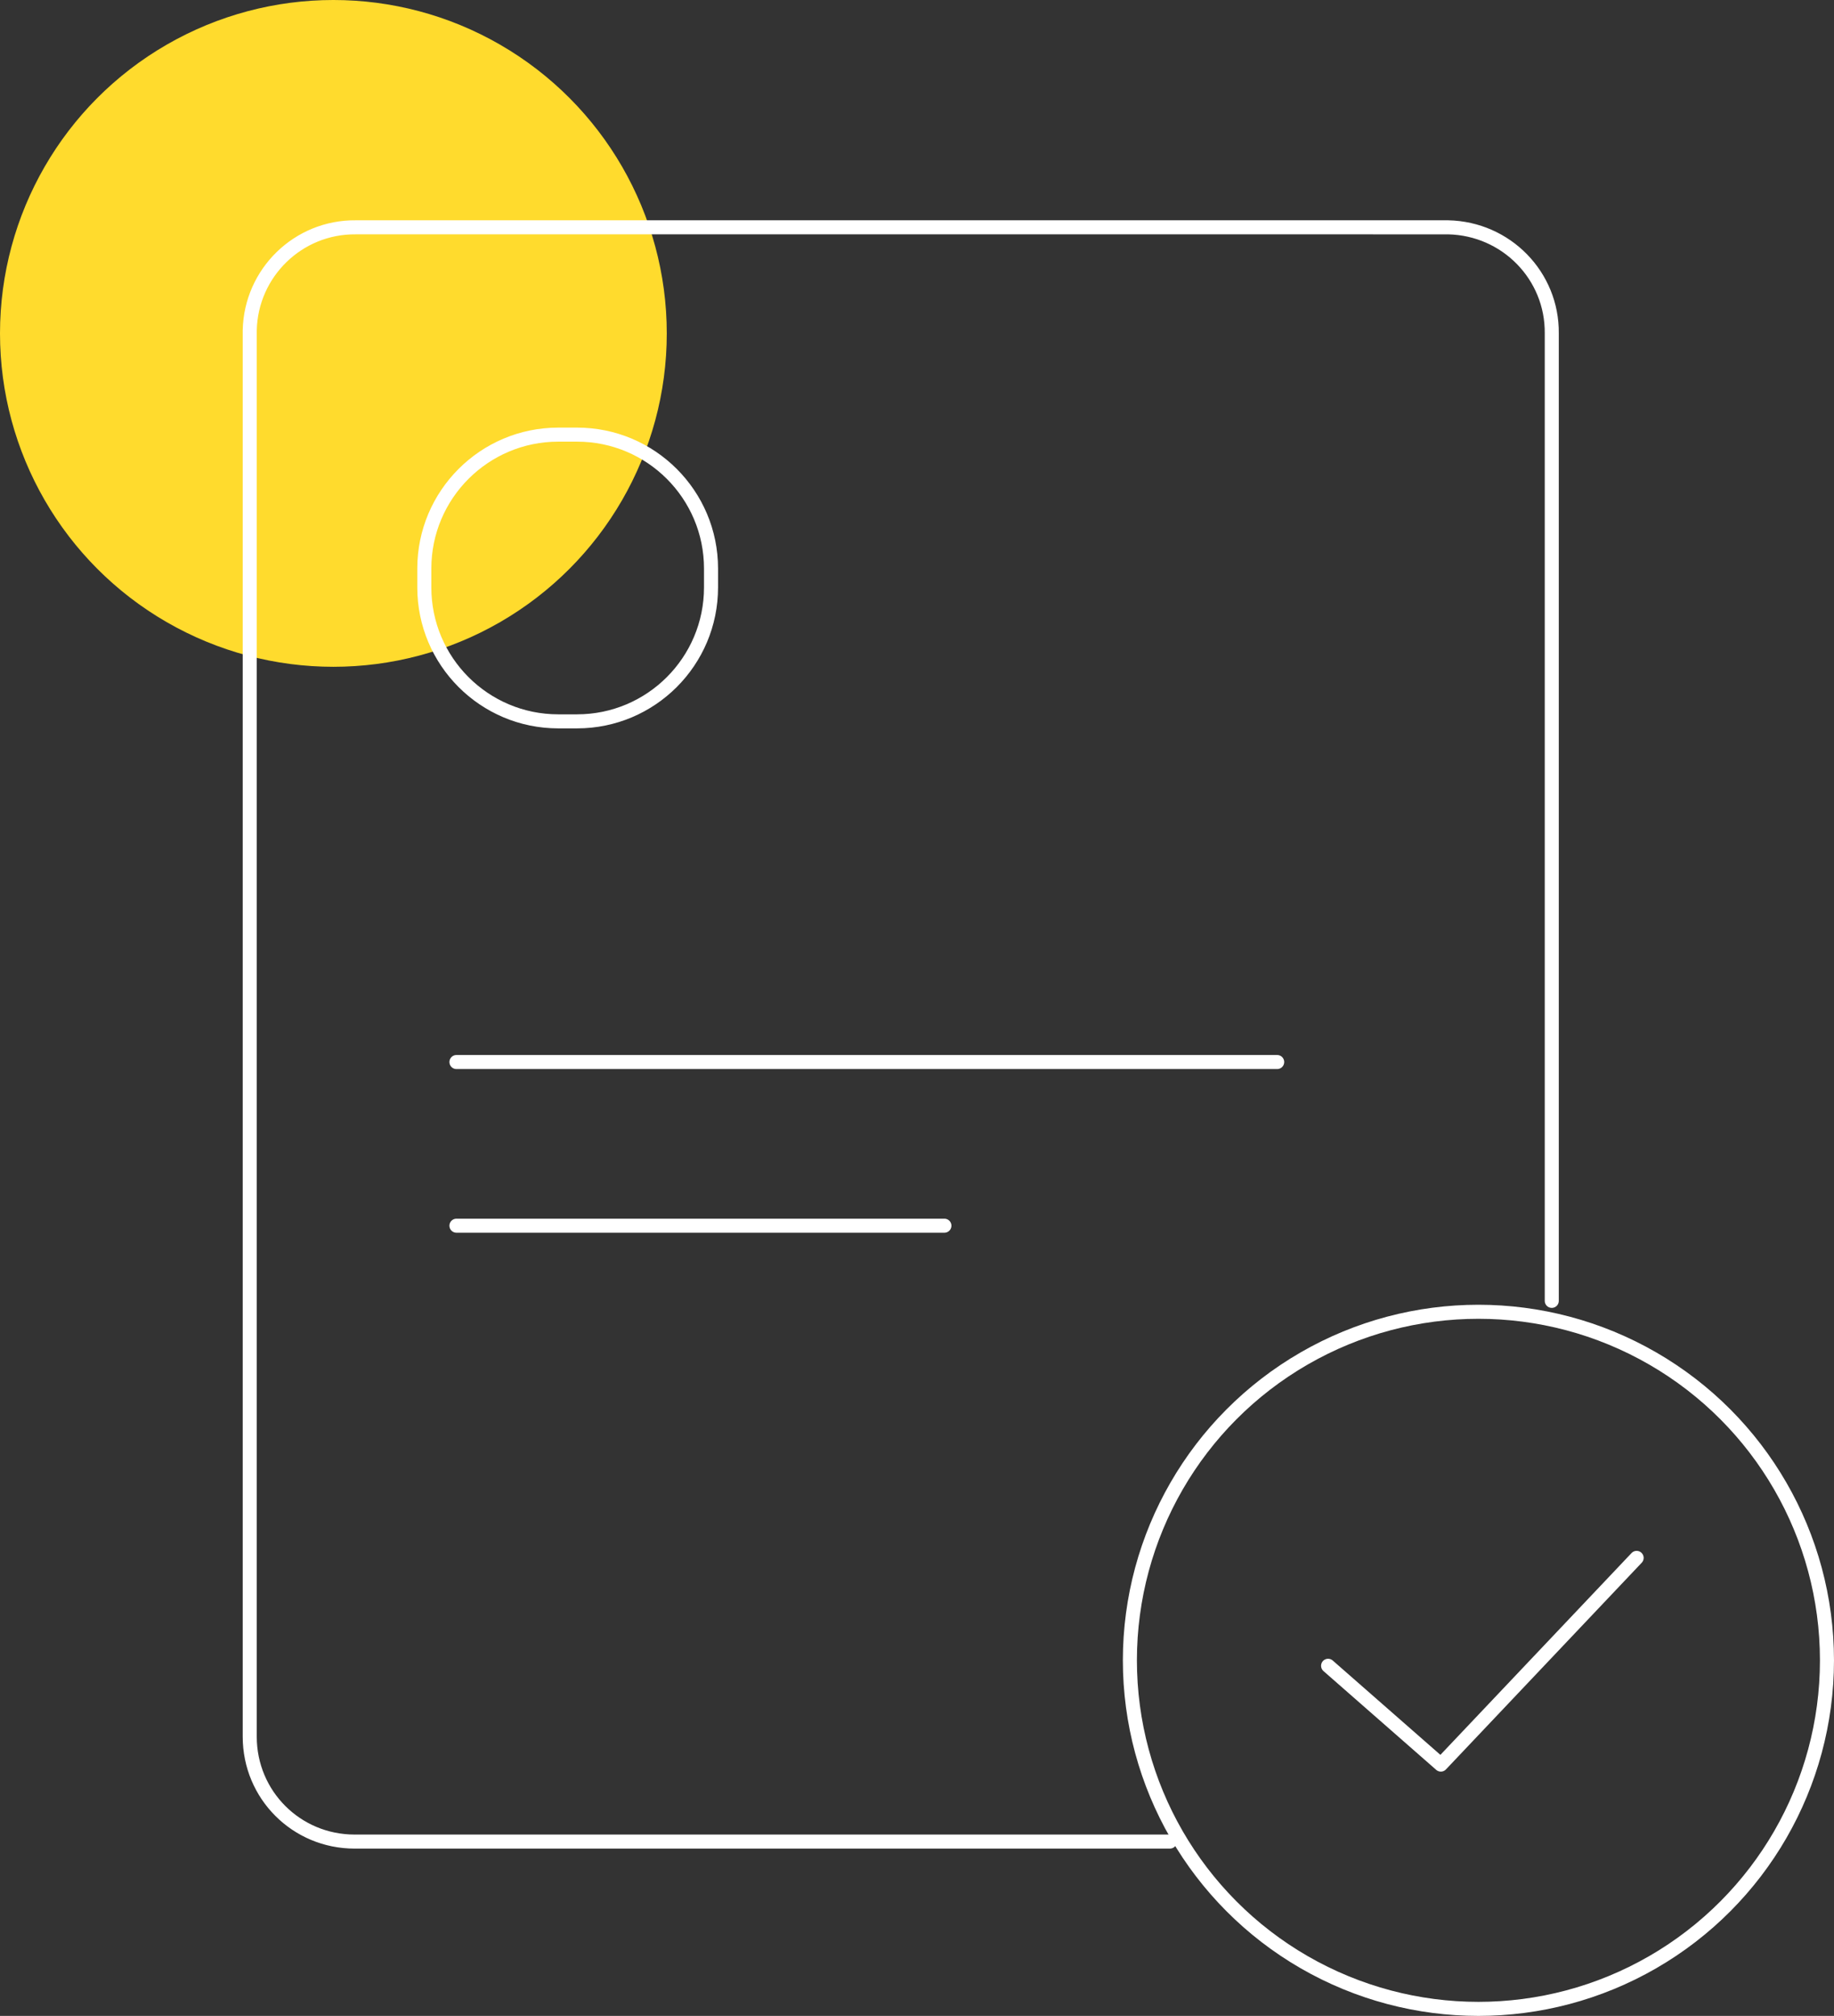 <?xml version="1.0" encoding="utf-8"?>
<!-- Generator: Adobe Illustrator 25.2.0, SVG Export Plug-In . SVG Version: 6.00 Build 0)  -->
<svg version="1.1" id="Layer_1" xmlns="http://www.w3.org/2000/svg" xmlns:xlink="http://www.w3.org/1999/xlink" x="0px" y="0px"
	 viewBox="0 0 302.56 332.56" style="enable-background:new 0 0 302.56 332.56;" xml:space="preserve">
<rect x="0" y="0" width="302.56" height="332.56" fill="#333333" stroke="none"/>
<style type="text/css">
	.st0{fill:#FFDB2D;}
	.st1{fill:none;stroke:#FFFFFF;stroke-width:2.317;stroke-linecap:round;stroke-linejoin:round;stroke-miterlimit:10;}
</style>
<circle class="st0" cx="55" cy="55" r="55"/>
<g>
	<path class="st1" d="M92.1,71.7h3.1c12.2,0,22.1,9.9,22.1,22.1v3.1c0,12.2-9.9,22.1-22.1,22.1h-3.1C79.9,119,70,109.1,70,96.9v-3.1
		C70,81.6,79.9,71.7,92.1,71.7z"/>
	<line class="st1" x1="75.3" y1="175.2" x2="210.7" y2="175.2"/>
	<line class="st1" x1="75.3" y1="202.2" x2="155.8" y2="202.2"/>
	<circle class="st1" cx="243.9" cy="273.9" r="57.5"/>
	<path class="st1" d="M256,214.6V55c0.1-9.5-7.5-17.3-17.1-17.5c-0.1,0-0.2,0-0.4,0H58.7c-9.5-0.1-17.3,7.5-17.5,17
		c0,0.1,0,0.3,0,0.4v231.6c0,9.6,7.7,17.3,17.3,17.3c0.1,0,0.1,0,0.2,0H193"/>
	<polyline class="st1" points="219.1,274.8 237.7,291.1 270,257 	"/>
</g>
</svg>
